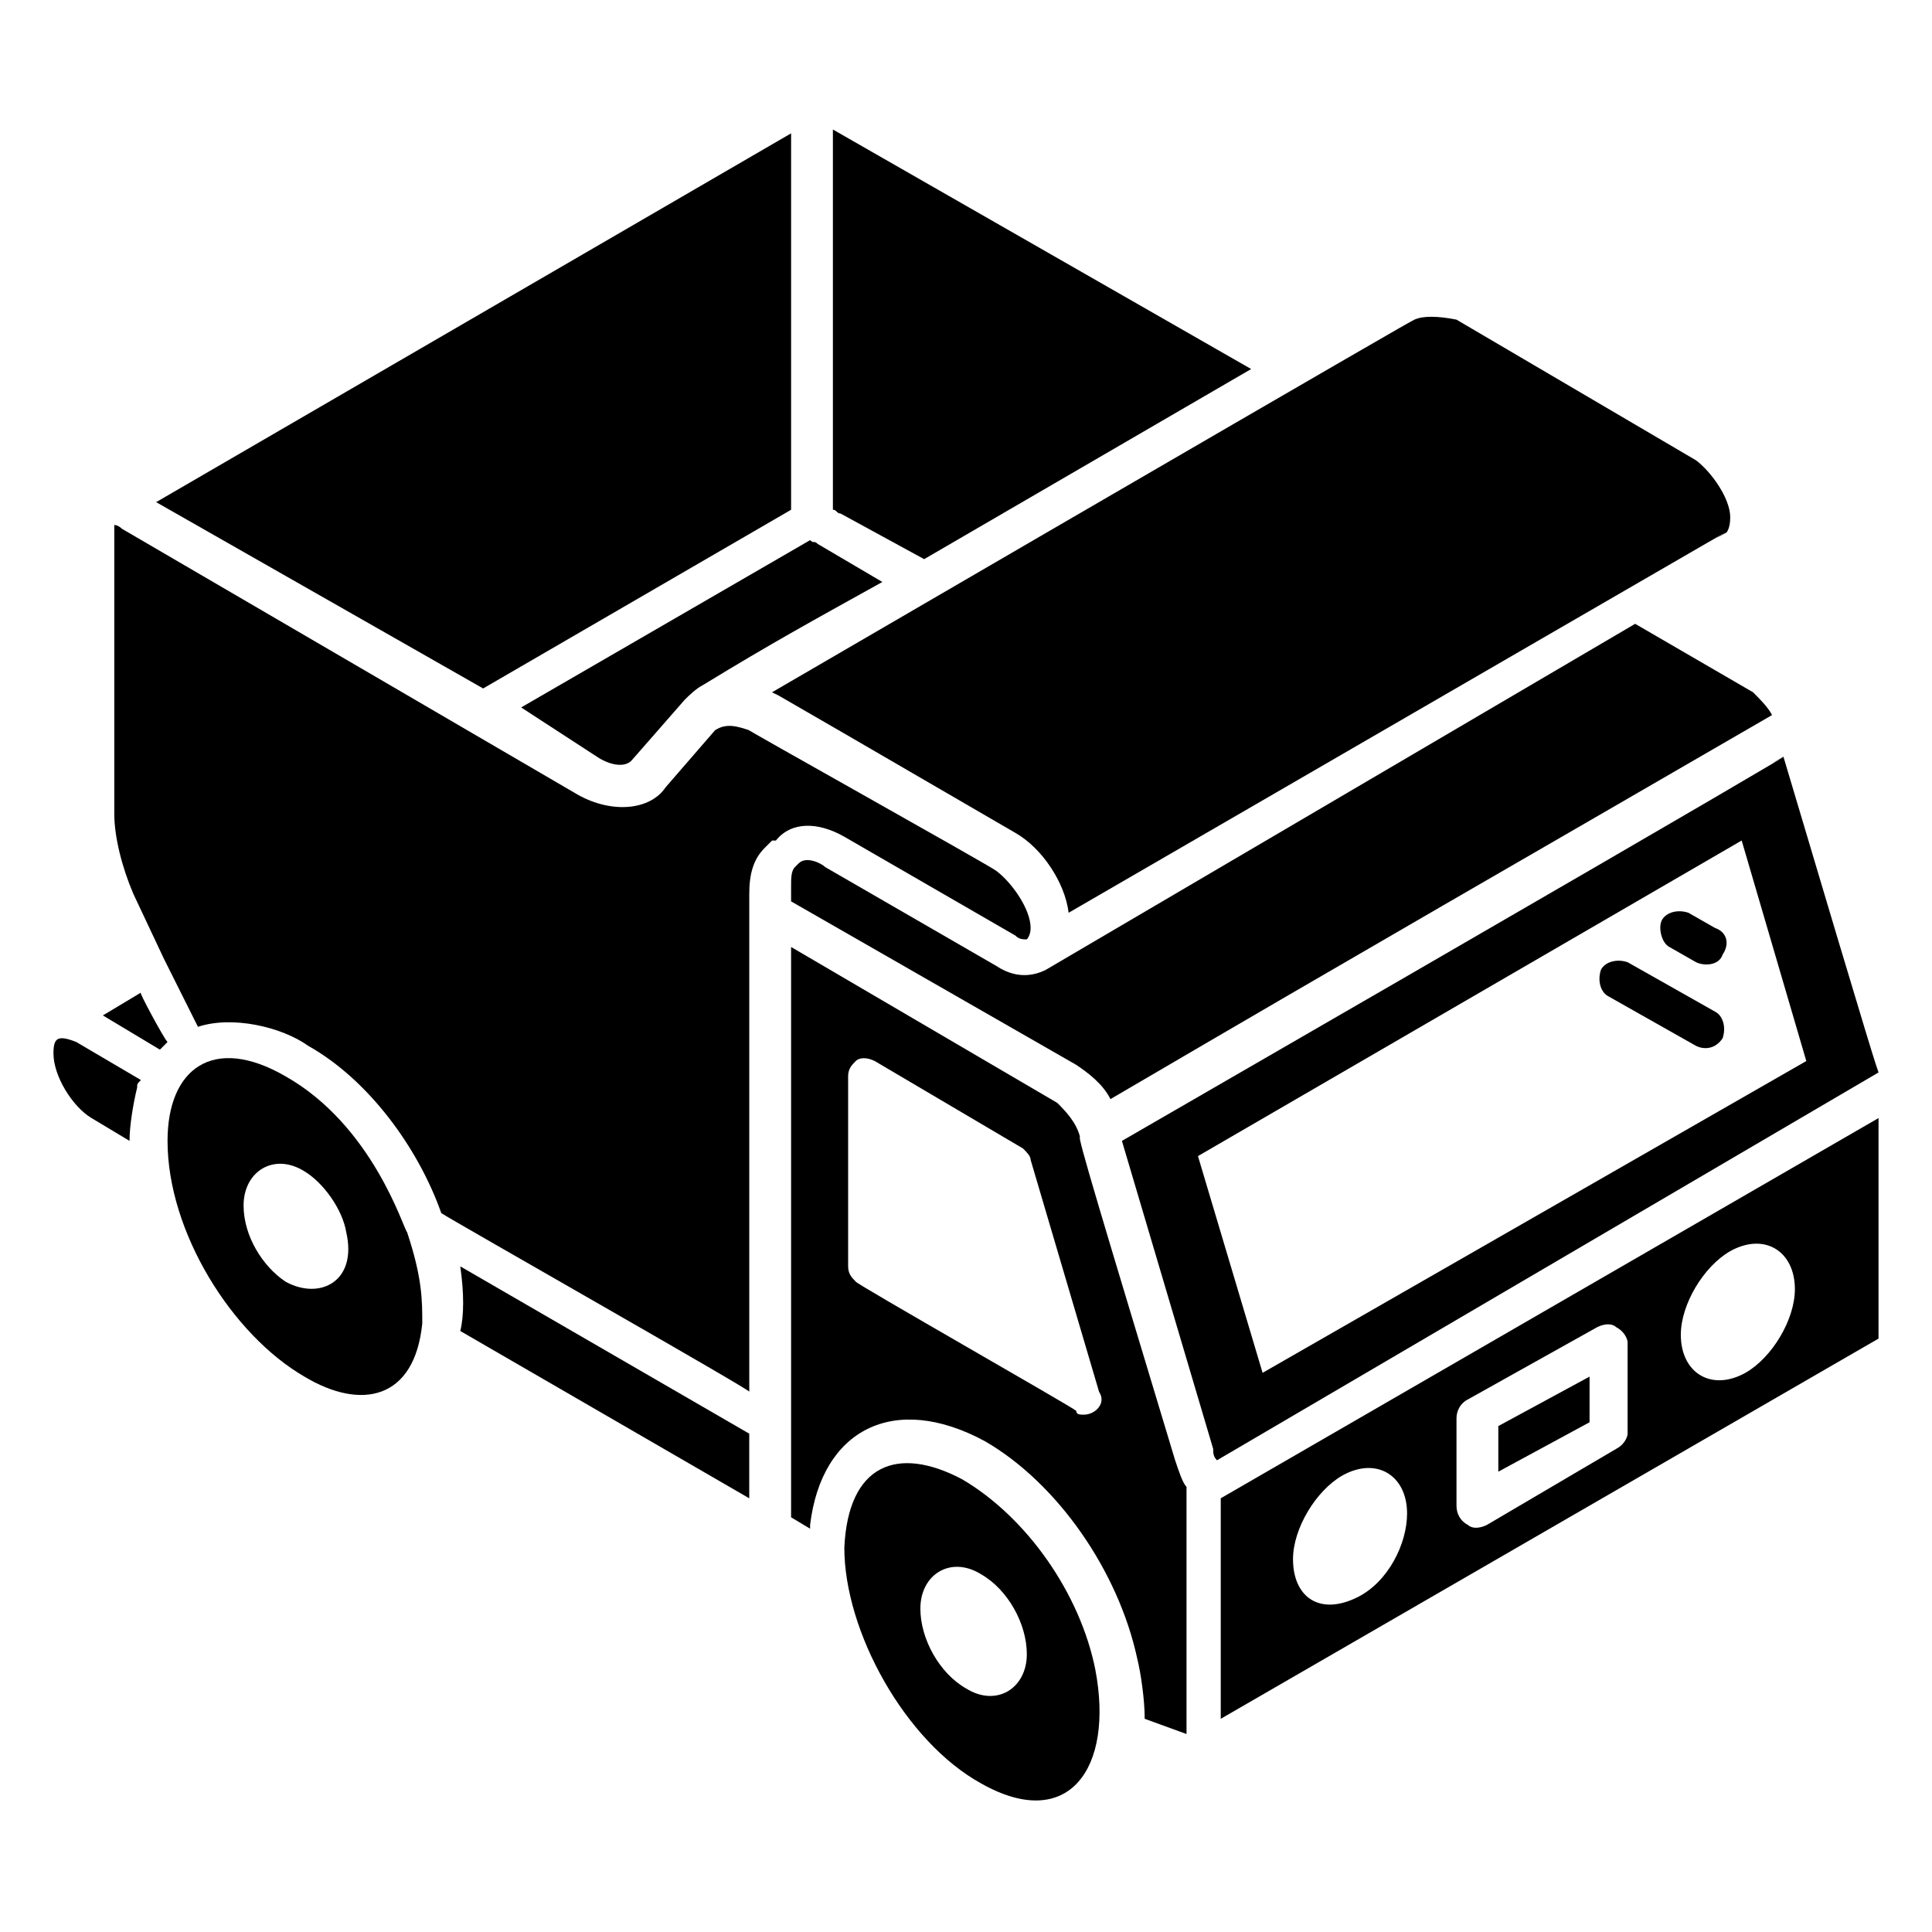 <?xml version="1.0" encoding="UTF-8"?>
<!-- Uploaded to: SVG Repo, www.svgrepo.com, Generator: SVG Repo Mixer Tools -->
<svg fill="#000000" width="800px" height="800px" version="1.1" viewBox="144 144 512 512" xmlns="http://www.w3.org/2000/svg">
 <g>
  <path d="m616.64 344.58c-18.137 10.078 65.496-37.281-175.32 101.77l24.184 81.617c0 1.008 0 2.016 1.008 3.023l175.32-102.78c-1.008-3.023 0 1.008-25.191-83.633zm-138.04 163.23-17.129-57.434 144.09-83.633 17.129 58.441z"/>
  <path d="m421.16 401.01c-2.016 1.008-7.055 3.023-13.098-1.008l-45.344-26.199c-1.008-1.008-5.039-3.023-7.055-1.008l-1.008 1.008c-1.008 1.008-1.008 3.023-1.008 5.039v4.031l75.57 43.328c3.023 2.016 7.055 5.039 9.07 9.07 70.535-41.312 105.8-61.465 175.32-101.77-1.008-2.016-3.023-4.031-5.039-6.047l-31.234-18.137z"/>
  <path d="m348.61 327.45c7.055 4.031-22.168-13.098 64.488 37.281 7.055 4.031 13.098 13.098 14.105 21.16 234.77-136.03 158.2-91.691 174.32-100.76 0 0 1.008-1.008 1.008-4.031 0-5.039-5.039-12.09-9.07-15.113l-63.48-37.281c-5.035-1.008-9.062-1.008-11.078 0-17.129 10.078 63.48-37.281-170.29 98.746z"/>
  <path d="m302.26 344.58c3.023 2.016 7.055 3.023 9.07 1.008l14.105-16.121c1.008-1.008 3.023-3.023 5.039-4.031 18.137-11.082 29.223-17.129 47.359-27.207l-17.129-10.078c-1.008-1.008-1.008 0-2.016-1.008l-76.578 44.336z"/>
  <path d="m388.91 292.18 86.656-50.383-110.84-63.477v100.76c1.008 0 1.008 1.008 2.016 1.008z"/>
  <path d="m353.65 279.09v-99.754l-168.27 97.738 86.656 49.375z"/>
  <path d="m367.75 365.74 45.344 26.199c1.008 1.008 2.016 1.008 3.023 1.008 0 0 1.008-1.008 1.008-3.023 0-5.039-5.039-12.09-9.07-15.113-1.008-1.008-69.527-39.297-65.496-37.281-3.023-1.008-6.047-2.016-9.07 0l-13.098 15.113c-4.031 6.047-14.105 7.055-23.176 2.016l-120.91-70.535c-1.008-1.008-2.016-1.008-2.016-1.008v2.016 74.562c0 6.047 2.016 14.105 5.039 21.16l8.062 17.129 9.07 18.137c9.07-3.023 22.168 0 29.223 5.039 16.121 9.07 29.223 27.207 35.266 44.336 3.023 2.016 84.641 48.367 81.617 47.359v-132c0-5.039 1.008-9.07 4.031-12.09 0 0 1.008-1.008 2.016-2.016h1.008c4.023-5.035 11.078-5.035 18.129-1.008z"/>
  <path d="m181.34 407.05-10.078 6.047 15.113 9.07 2.016-2.016c-1.004-1.008-8.059-14.109-7.051-13.102z"/>
  <path d="m158.17 423.17c0 6.047 5.039 14.105 10.078 17.129l10.078 6.047c0-4.031 1.008-10.078 2.016-14.105 0-1.008 0-1.008 1.008-2.016l-17.129-10.078c-5.047-2.012-6.051-1.004-6.051 3.023z"/>
  <path d="m251.88 470.53c-1.008-1.008-9.07-28.215-32.242-41.312-19.148-11.082-31.238-2.016-31.238 17.129 0 24.184 17.129 51.387 36.273 62.473 15.113 9.07 29.223 6.047 31.234-14.105 0.004-6.047 0.004-12.09-4.027-24.184zm-32.246 13.102c-6.043-4.031-11.082-12.094-11.082-20.156 0-9.07 8.062-14.105 16.121-9.07 5.039 3.023 10.078 10.078 11.082 16.121 3.027 13.105-7.051 18.141-16.121 13.105z"/>
  <path d="m265.98 496.73 76.578 44.336v-17.129l-76.578-44.336c1.008 7.051 1.008 13.098 0 17.129z"/>
  <path d="m398.99 536.03c-17.129-9.07-30.23-4.031-31.234 18.137 0 22.168 16.121 51.387 36.273 62.473 23.176 13.098 35.266-4.031 30.23-30.23-4.035-20.152-18.141-40.305-35.27-50.379zm1.008 55.418c-7.055-4.031-12.09-13.098-12.09-21.16 0-9.07 8.062-14.105 16.121-9.07 7.055 4.031 12.09 13.098 12.09 21.16 0 9.07-8.062 14.109-16.121 9.07z"/>
  <path d="m455.42 530.99c-19.145-63.48-26.199-86.656-25.191-85.648-1.008-4.031-4.031-7.055-6.047-9.07l-70.535-41.312v151.14l5.039 3.023v-1.008c3.023-25.191 22.168-35.266 46.352-22.168 19.145 11.082 35.266 34.258 40.305 57.434 1.008 4.031 2.016 11.082 2.016 16.121l11.082 4.031v-65.496c-1.004-1.004-2.012-4.027-3.019-7.051zm-24.184-12.09c-1.008 0-2.016 0-2.016-1.008-1.008-1.008-59.449-34.258-58.441-34.258-1.008-1.008-2.016-2.016-2.016-4.031v-50.383c0-2.016 1.008-3.023 2.016-4.031 1.008-1.008 3.023-1.008 5.039 0l39.297 23.176c1.008 1.008 2.016 2.016 2.016 3.023l18.137 61.465c2.016 3.023-1.008 6.047-4.031 6.047z"/>
  <path d="m541.07 521.92v12.09l24.18-13.098v-12.094z"/>
  <path d="m641.83 440.3-174.32 100.76v58.441l174.32-100.76v-58.441zm-138.04 126.96c-10.078 5.039-17.129 0-17.129-10.078 0-8.062 6.047-18.137 13.098-22.168 9.07-5.039 17.129 0 17.129 10.078 0 8.062-5.039 18.141-13.098 22.168zm68.516-39.297-34.258 20.152c-2.016 1.008-4.031 1.008-5.039 0-2.016-1.008-3.023-3.023-3.023-5.039v-23.176c0-2.016 1.008-4.031 3.023-5.039l34.258-19.145c2.016-1.008 4.031-1.008 5.039 0 2.016 1.008 3.023 3.023 3.023 4.031v24.184c0 1.008-1.008 3.023-3.023 4.031zm34.258-20.152c-9.07 5.039-17.129 0-17.129-10.078 0-8.062 6.047-18.137 13.098-22.168 9.07-5.039 17.129 0 17.129 10.078 0.004 8.062-6.043 18.141-13.098 22.168z"/>
  <path d="m598.5 412.09-23.176-13.098c-3.023-1.008-6.047 0-7.055 2.016-1.008 3.023 0 6.047 2.016 7.055l23.176 13.098c2.016 1.008 5.039 1.008 7.055-2.016 1.008-3.023 0-6.047-2.016-7.055z"/>
  <path d="m598.5 389.92-7.055-4.031c-3.023-1.008-6.047 0-7.055 2.016s0 6.047 2.016 7.055l7.055 4.031c2.016 1.008 6.047 1.008 7.055-2.016 2.016-3.023 1.008-6.047-2.016-7.055z"/>
 </g>
</svg>